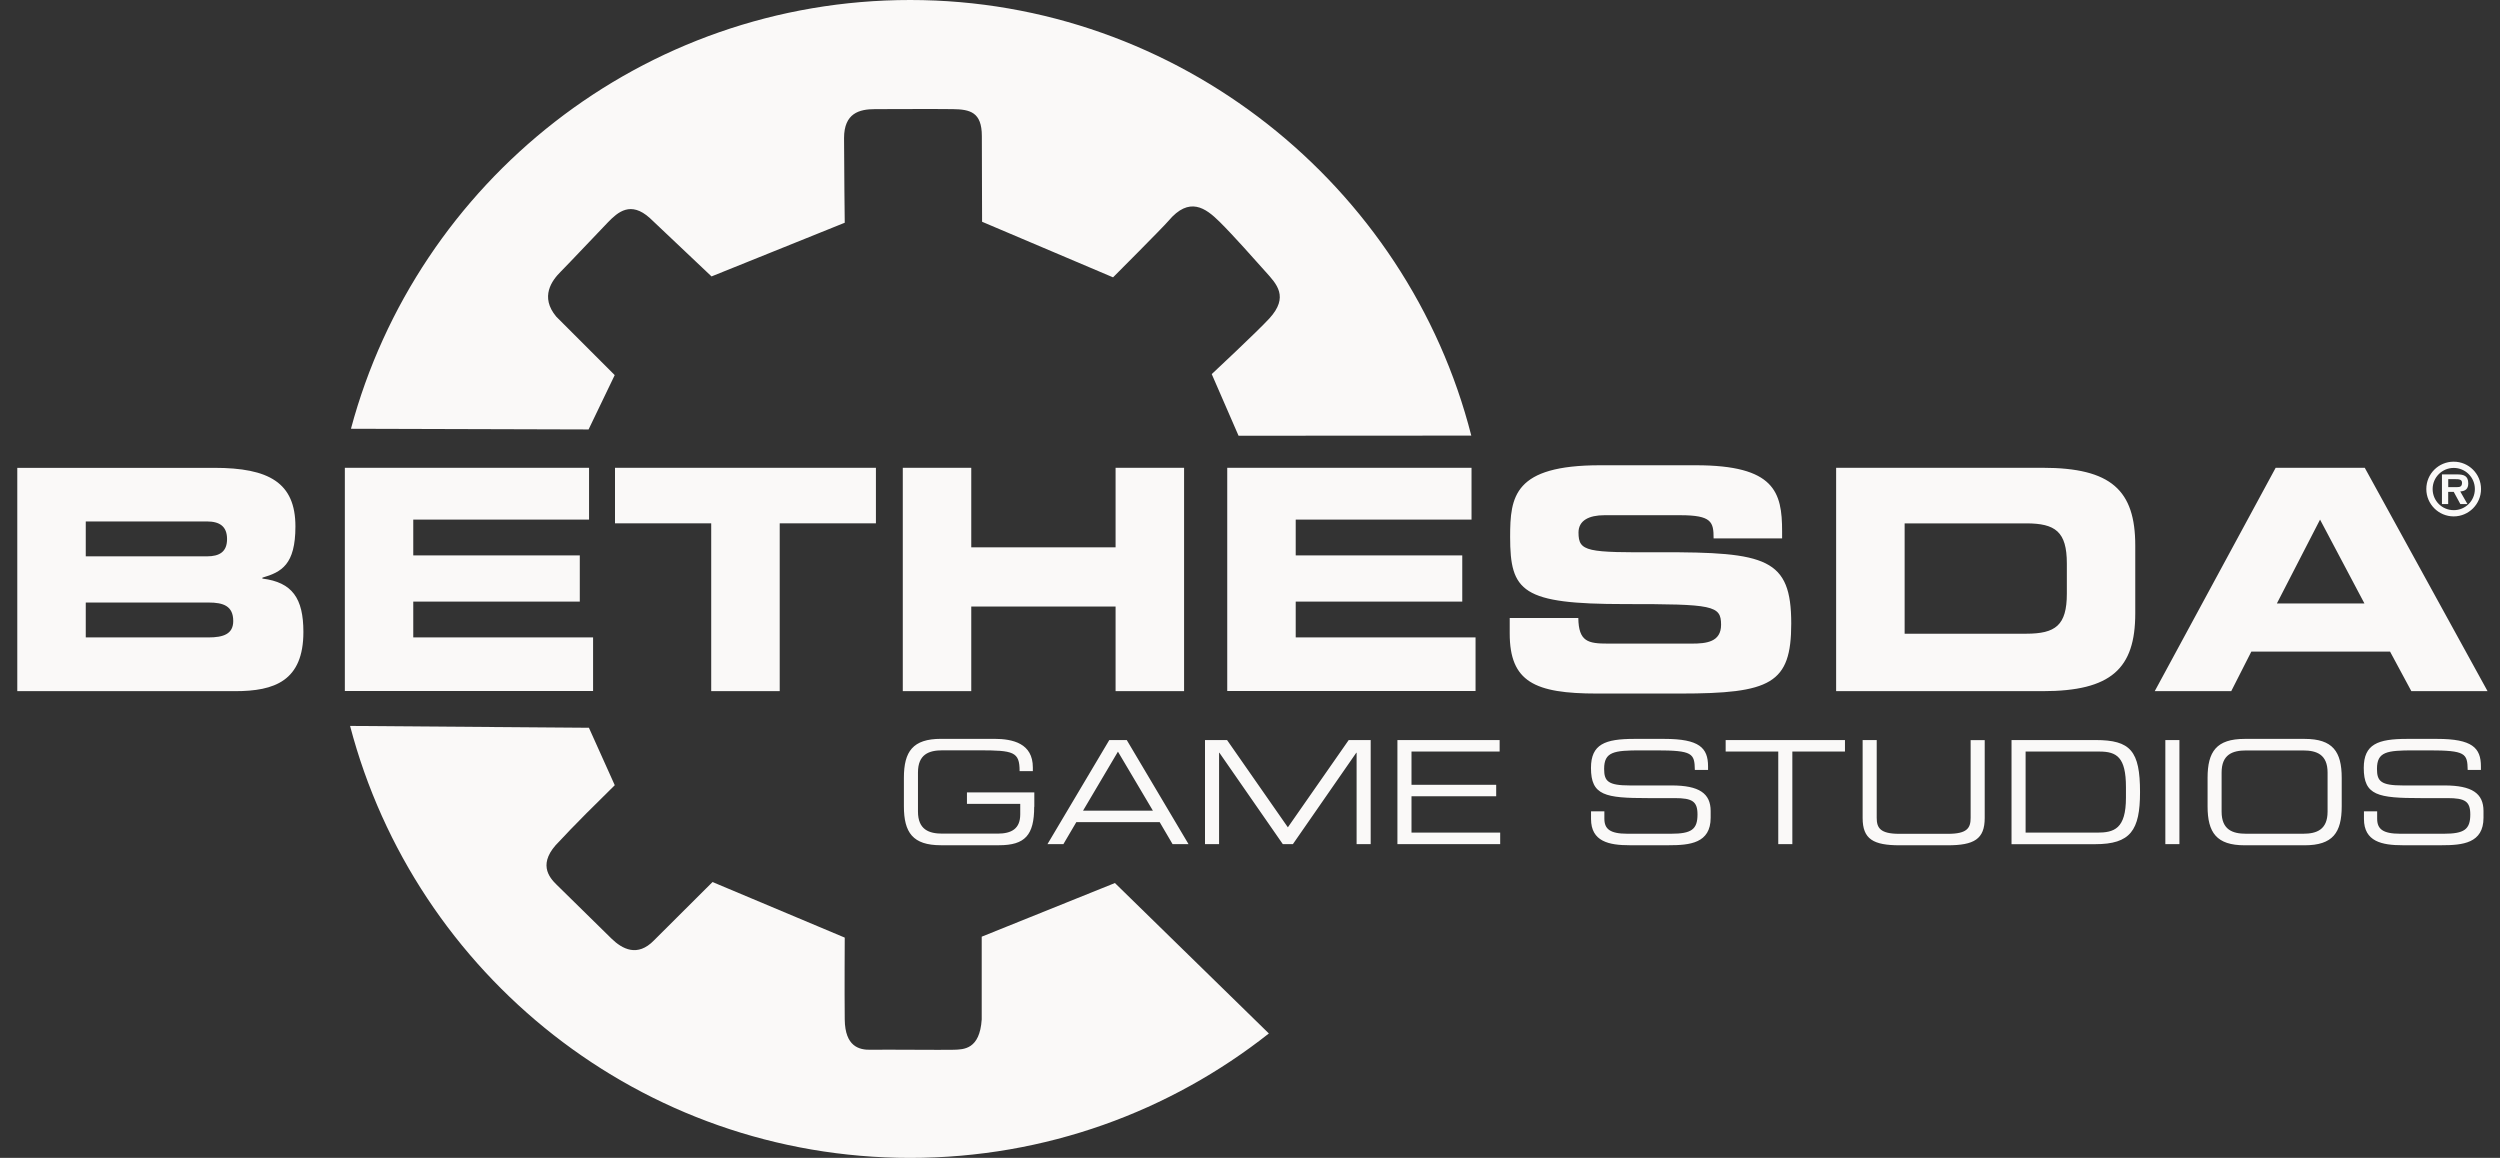 <svg width="95" height="44" viewBox="0 0 95 44" fill="none" xmlns="http://www.w3.org/2000/svg">
<rect x="0" y="0" width="95" height="44" fill="#333333" stroke="none"/>
<path fill-rule="evenodd" clip-rule="evenodd" d="M13.336 16.293C15.849 6.909 24.41 0 34.587 0C44.765 0 53.485 7.038 55.909 16.553L47.065 16.558L46.046 14.216C46.046 14.216 47.785 12.592 48.233 12.104C48.994 11.276 48.508 10.788 48.088 10.321C47.668 9.851 46.872 8.95 46.344 8.427C45.816 7.906 45.197 7.446 44.401 8.394C44.202 8.631 42.296 10.539 42.296 10.539L37.319 8.427L37.31 5.17C37.31 4.259 36.861 4.156 36.209 4.147C35.557 4.137 33.844 4.147 33.25 4.147C32.656 4.147 32.074 4.299 32.074 5.247C32.074 6.242 32.1 8.464 32.1 8.464L27.038 10.504L24.692 8.284C23.966 7.631 23.483 8.056 23.108 8.441C22.735 8.826 21.622 10.008 21.301 10.33C20.979 10.652 20.505 11.278 21.139 12.034C21.878 12.773 23.359 14.254 23.359 14.254L22.366 16.319L13.336 16.293ZM22.378 27.653L23.361 29.838C21.507 31.659 21.413 31.816 21.263 31.962C20.404 32.797 20.86 33.334 21.151 33.618C21.514 33.975 22.929 35.369 23.237 35.667C23.64 36.059 24.222 36.387 24.856 35.73C25.365 35.221 27.076 33.517 27.076 33.517L32.1 35.629C32.1 35.629 32.088 37.716 32.1 38.741C32.112 39.764 32.642 39.903 33.097 39.891C33.553 39.879 35.866 39.903 36.244 39.891C36.622 39.879 37.23 39.879 37.305 38.741V35.594L42.367 33.555L48.217 39.272C44.469 42.231 39.734 44 34.587 44C24.368 44 15.777 37.03 13.303 27.585L22.375 27.655L22.378 27.653Z" fill="#FAF9F8"/>
<path d="M0.657 17.778H8.145C10.219 17.778 11.226 18.342 11.226 20.005C11.226 21.458 10.698 21.739 9.971 21.951V21.986C11.106 22.127 11.529 22.735 11.529 24.014C11.529 25.877 10.428 26.264 8.938 26.264H0.657V17.778ZM3.259 21.141H7.866C8.347 21.141 8.628 20.965 8.628 20.484C8.628 20.003 8.347 19.815 7.866 19.815H3.259V21.139V21.141ZM3.259 24.222H7.924C8.488 24.222 8.863 24.093 8.863 23.6C8.863 23.026 8.488 22.896 7.924 22.896H3.259V24.22V24.222ZM13.104 17.776H22.384V19.745H15.704V21.104H22.032V22.861H15.704V24.22H22.537V26.259H13.104V17.774V17.776ZM23.37 17.776H33.285V19.886H29.629V26.262H27.026V19.886H23.37V17.776ZM34.306 17.776H36.908V20.799H42.392V17.776H44.995V26.262H42.392V23.049H36.908V26.262H34.306V17.776ZM46.635 17.776H55.918V19.745H49.237V21.104H55.566V22.861H49.237V24.22H56.071V26.259H46.635V17.774V17.776ZM57.373 23.483H59.976C59.987 24.387 60.351 24.457 61.102 24.457H64.289C64.84 24.457 65.401 24.398 65.401 23.741C65.401 23.002 65.096 22.955 61.745 22.955C57.831 22.955 57.385 22.486 57.385 20.4C57.385 18.865 57.526 17.68 60.806 17.68H64.439C67.438 17.68 67.72 18.698 67.72 20.188V20.458H65.117C65.117 19.836 65.047 19.578 63.85 19.578H60.968C60.382 19.578 59.983 19.778 59.983 20.235C59.983 20.974 60.3 20.998 63.087 20.986C67.131 20.974 68.067 21.221 68.067 23.694C68.067 25.98 67.295 26.355 63.836 26.355H60.684C58.317 26.355 57.369 25.91 57.369 24.07V23.483H57.373ZM69.773 17.776H77.625C80.228 17.776 81.14 18.633 81.14 20.73V23.309C81.14 25.407 80.225 26.264 77.625 26.264H69.773V17.778V17.776ZM72.376 24.081H76.994C78.109 24.081 78.54 23.765 78.54 22.558V21.411C78.54 20.205 78.106 19.888 76.994 19.888H72.376V24.084V24.081ZM86.474 17.776H89.861L94.526 26.262H91.63L90.823 24.762H85.55L84.787 26.264H81.88L86.474 17.778V17.776ZM86.521 22.932H89.849L88.162 19.745L86.521 22.932ZM39.299 30.662C39.299 31.736 38.95 32.119 37.962 32.119H35.756C34.686 32.119 34.348 31.638 34.348 30.638V29.556C34.348 28.557 34.686 28.076 35.758 28.076H37.779C38.49 28.076 39.248 28.249 39.248 29.162V29.303H38.745C38.745 28.566 38.523 28.512 37.199 28.512H35.812C35.298 28.512 34.883 28.665 34.883 29.352V30.838C34.883 31.525 35.298 31.678 35.812 31.678H37.905C38.44 31.678 38.769 31.492 38.769 30.945V30.547H36.744V30.11H39.304V30.657L39.299 30.662ZM42.151 28.122H42.817L45.164 32.077H44.558L44.068 31.241H40.9L40.409 32.077H39.804L42.153 28.122H42.151ZM42.484 28.559L41.156 30.805H43.81L42.481 28.561L42.484 28.559ZM45.792 28.122H46.628L48.939 31.438L51.251 28.122H52.086V32.077H51.551V28.604H51.539L49.13 32.077H48.747L46.337 28.604H46.325V32.077H45.79V28.122H45.792ZM53.102 28.122H56.986V28.559H53.637V29.822H56.855V30.258H53.637V31.64H57.007V32.077H53.102V28.122ZM60.464 30.831H60.966V31.11C60.966 31.497 61.173 31.682 61.839 31.682H63.501C64.275 31.682 64.505 31.518 64.505 30.95C64.505 30.453 64.308 30.328 63.641 30.328H62.625C60.992 30.328 60.457 30.23 60.457 29.181C60.457 28.28 60.992 28.078 62.095 28.078H63.247C64.573 28.078 64.906 28.416 64.906 29.122V29.258H64.404C64.392 28.629 64.326 28.514 62.923 28.514H62.355C61.323 28.514 60.957 28.568 60.957 29.218C60.957 29.688 61.105 29.847 61.94 29.847H63.524C64.566 29.847 65.005 30.148 65.005 30.819V31.075C65.005 32.046 64.207 32.119 63.414 32.119H61.928C61.147 32.119 60.459 31.983 60.459 31.119V30.831H60.464ZM67.574 28.559H65.575V28.122H70.109V28.559H68.109V32.077H67.574V28.559ZM70.78 28.122H71.315V31.077C71.315 31.459 71.446 31.685 72.171 31.685H74.028C74.755 31.685 74.884 31.462 74.884 31.079V28.125H75.419V31.084C75.419 31.887 75.016 32.121 74.011 32.121H72.188C71.183 32.121 70.78 31.887 70.78 31.084V28.125V28.122ZM76.438 28.122H79.634C80.962 28.122 81.321 28.538 81.321 30.101C81.321 31.553 80.96 32.079 79.617 32.079H76.438V28.125V28.122ZM80.786 29.908C80.786 28.768 80.432 28.559 79.775 28.559H76.973V31.64H79.688C80.338 31.64 80.786 31.497 80.786 30.312V29.908ZM82.283 28.122H82.818V32.077H82.283V28.122ZM83.888 29.559C83.888 28.559 84.226 28.078 85.299 28.078H87.575C88.645 28.078 88.985 28.559 88.985 29.559V30.64C88.985 31.64 88.647 32.121 87.575 32.121H85.299C84.229 32.121 83.888 31.64 83.888 30.64V29.559ZM88.448 29.357C88.448 28.669 88.032 28.517 87.519 28.517H85.35C84.836 28.517 84.421 28.669 84.421 29.357V30.842C84.421 31.53 84.836 31.682 85.35 31.682H87.519C88.032 31.682 88.448 31.53 88.448 30.842V29.357ZM89.83 30.831H90.332V31.11C90.332 31.497 90.539 31.682 91.205 31.682H92.867C93.641 31.682 93.871 31.518 93.871 30.95C93.871 30.453 93.674 30.328 93.007 30.328H91.991C90.358 30.328 89.823 30.23 89.823 29.181C89.823 28.28 90.358 28.078 91.461 28.078H92.613C93.941 28.078 94.275 28.416 94.275 29.122V29.258H93.772C93.761 28.629 93.695 28.514 92.292 28.514H91.724C90.691 28.514 90.325 28.568 90.325 29.218C90.325 29.688 90.473 29.847 91.308 29.847H92.892C93.934 29.847 94.373 30.148 94.373 30.819V31.075C94.373 32.046 93.575 32.119 92.784 32.119H91.299C90.52 32.119 89.83 31.983 89.83 31.119V30.831ZM92.2 18.583C92.2 18.006 92.665 17.544 93.24 17.544C93.815 17.544 94.279 18.008 94.279 18.583C94.279 19.158 93.812 19.623 93.24 19.623C92.667 19.623 92.2 19.158 92.2 18.583ZM94.045 18.583C94.045 18.137 93.681 17.781 93.242 17.781C92.803 17.781 92.44 18.137 92.44 18.583C92.44 19.029 92.794 19.386 93.242 19.386C93.69 19.386 94.045 19.027 94.045 18.583ZM93.761 19.154H93.493L93.242 18.691H93.031V19.154H92.794V18.027H93.357C93.618 18.027 93.794 18.074 93.794 18.37C93.794 18.576 93.688 18.663 93.489 18.675L93.761 19.151V19.154ZM93.362 18.511C93.489 18.513 93.557 18.482 93.557 18.342C93.557 18.208 93.413 18.208 93.305 18.208H93.033V18.511H93.364H93.362Z" fill="#FAF9F8"/>
</svg>
